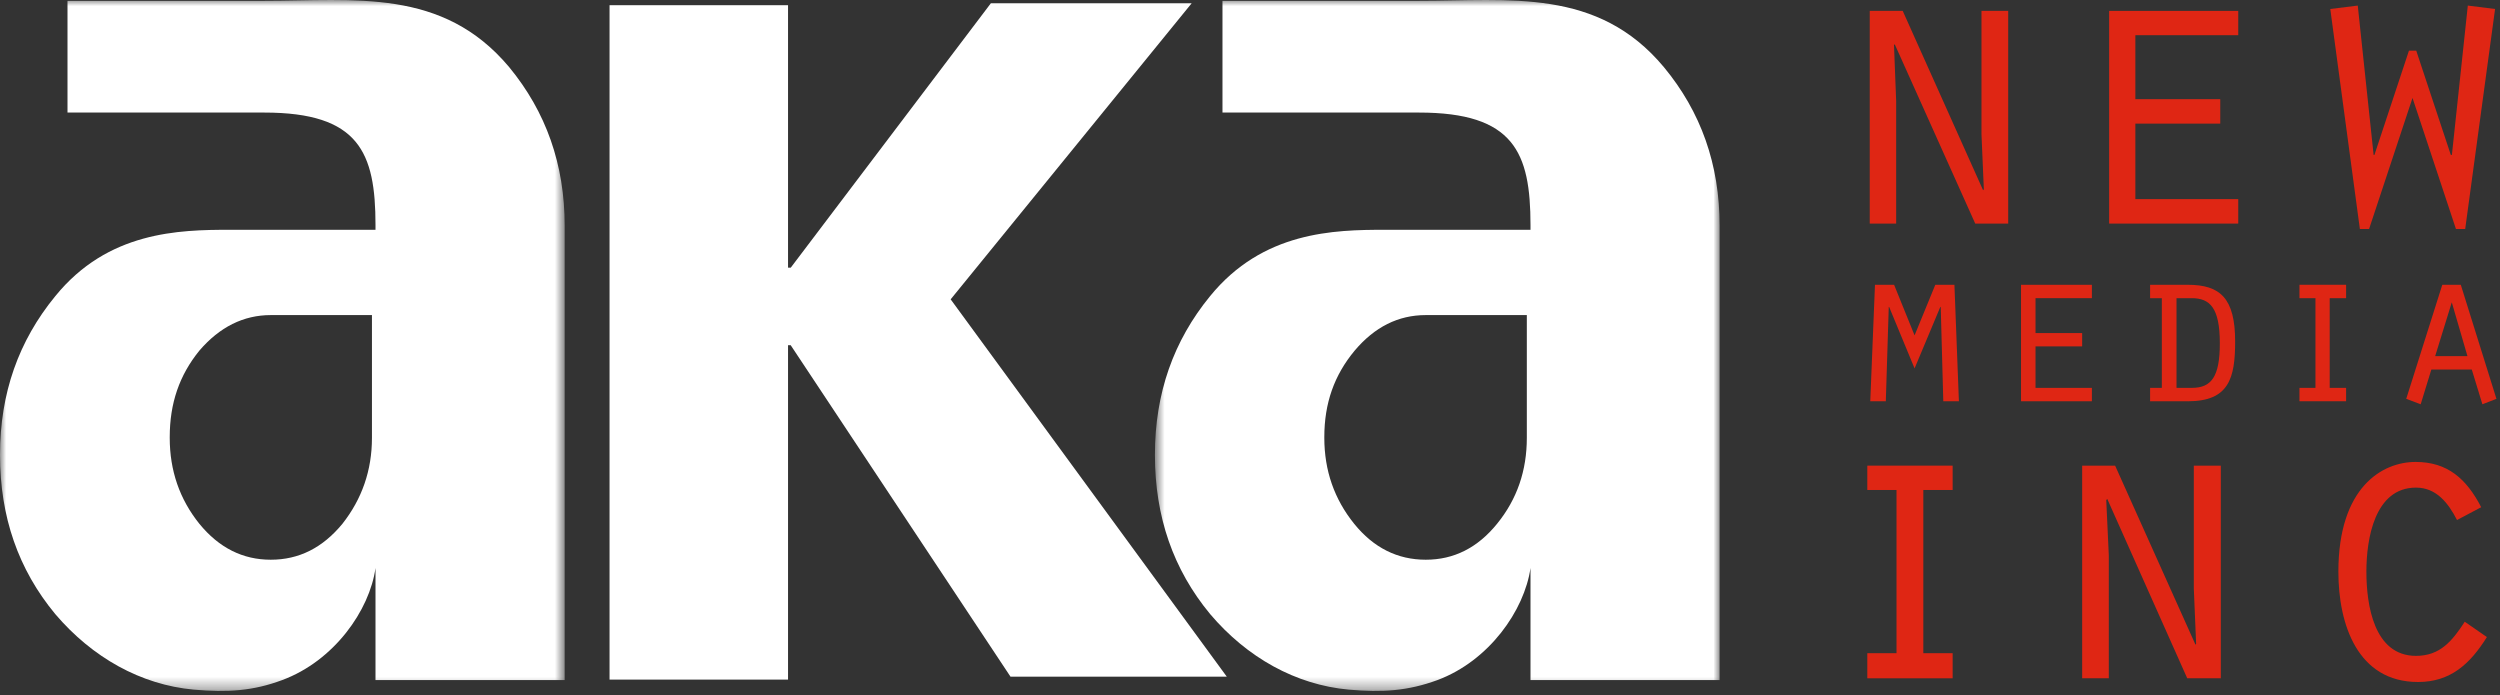 <?xml version="1.0" encoding="UTF-8"?>
<svg width="205px" height="57px" viewBox="0 0 205 57" version="1.1" xmlns="http://www.w3.org/2000/svg" xmlns:xlink="http://www.w3.org/1999/xlink">
    <rect x="0" y="0" width="205" height="57" fill="#333333" stroke="none"/>
    <title>logo/aka</title>
    <defs>
        <polygon id="path-1" points="0.001 0.001 46.303 0.001 46.303 56.657 0.001 56.657"></polygon>
        <polygon id="path-3" points="94.704 0.001 141.008 0.001 141.008 56.657 94.704 56.657"></polygon>
    </defs>
    <g id="HOMEPAGE-FINAL" stroke="none" stroke-width="1" fill="none" fill-rule="evenodd">
        <g id="home-slide-1" transform="translate(-109, -70)">
            <g id="logo/aka" transform="translate(109, 70)">
                <polygon id="Fill-1" fill="#DF2614" points="154.91 25.169 154.878 25.169 154.637 32.903 153.362 32.903 153.748 23.352 155.316 23.352 156.995 27.5 158.695 23.352 160.263 23.352 160.63 32.903 159.35 32.903 159.14 25.169 159.106 25.169 156.995 30.209"></polygon>
                <polygon id="Fill-2" fill="#DF2614" points="165.724 23.353 171.534 23.353 171.534 24.449 166.912 24.449 166.912 27.312 170.736 27.312 170.736 28.403 166.912 28.403 166.912 31.806 171.534 31.806 171.534 32.903 165.724 32.903"></polygon>
                <path d="M176.308,24.45 L177.27,24.45 L177.27,31.804 L176.308,31.804 L176.308,32.904 L179.413,32.904 C182.778,32.904 183.282,31.006 183.282,28.003 C183.282,24.461 182.06,23.353 179.413,23.353 L176.308,23.353 L176.308,24.45 Z M178.474,24.45 L179.715,24.45 C181.197,24.45 182.026,25.211 182.026,28.151 C182.026,30.917 181.32,31.804 179.736,31.804 L178.474,31.804 L178.474,24.45 Z" id="Fill-3" fill="#DF2614"></path>
                <polygon id="Fill-5" fill="#DF2614" points="188.556 31.805 189.868 31.805 189.868 24.451 188.556 24.451 188.556 23.351 192.38 23.351 192.38 24.451 191.035 24.451 191.035 31.805 192.38 31.805 192.38 32.902 188.556 32.902"></polygon>
                <path d="M202.685,30.299 L203.556,33.151 L204.707,32.704 L201.785,23.353 L200.267,23.353 L197.311,32.704 L198.496,33.151 L199.372,30.299 L202.685,30.299 Z M202.331,29.202 L199.684,29.202 L201.046,24.791 L202.331,29.202 Z" id="Fill-7" fill="#DF2614"></path>
                <polygon id="Fill-9" fill="#DF2614" points="153.319 0.893 156.023 0.893 162.614 15.599 162.675 15.518 162.481 10.994 162.481 0.893 164.673 0.893 164.673 18.333 161.969 18.333 155.37 3.634 155.307 3.686 155.485 8.279 155.485 18.333 153.319 18.333"></polygon>
                <polygon id="Fill-11" fill="#DF2614" points="172.95 0.893 183.536 0.893 183.536 2.887 175.1 2.887 175.1 8.132 182.061 8.132 182.061 10.137 175.1 10.137 175.1 16.327 183.536 16.327 183.536 18.333 172.95 18.333"></polygon>
                <polygon id="Fill-13" fill="#DF2614" points="193.336 0.457 194.637 12.706 194.702 12.706 197.535 4.153 198.131 4.153 200.968 12.706 201.055 12.706 202.361 0.457 204.596 0.737 202.146 18.779 201.388 18.779 197.826 8.032 194.264 18.779 193.509 18.779 191.083 0.737"></polygon>
                <polygon id="Fill-15" fill="#DF2614" points="153.119 53.562 155.514 53.562 155.514 40.178 153.119 40.178 153.119 38.183 160.117 38.183 160.117 40.178 157.712 40.178 157.712 53.562 160.117 53.562 160.117 55.621 153.119 55.621"></polygon>
                <polygon id="Fill-17" fill="#DF2614" points="170.737 38.184 173.441 38.184 180.032 52.869 180.082 52.791 179.893 48.259 179.893 38.184 182.107 38.184 182.107 55.619 179.353 55.619 172.796 40.915 172.712 41.004 172.922 45.544 172.922 55.619 170.737 55.619"></polygon>
                <path d="M203.925,52.239 C202.548,54.453 200.922,55.924 198.286,55.924 C193.315,55.924 191.747,51.193 191.747,46.879 C191.747,39.949 195.345,37.879 198.076,37.879 C200.712,37.879 202.259,39.277 203.458,41.591 L201.475,42.642 C200.754,41.234 199.77,39.984 198.112,39.984 C194.718,39.984 194.044,44.191 194.044,46.873 C194.044,49.588 194.653,53.781 198.112,53.781 C200.098,53.781 201.089,52.548 202.11,50.983 L203.925,52.239 Z" id="Fill-19" fill="#DF2614"></path>
                <polygon id="Fill-21" fill="#FFFFFF" points="49.983 0.426 64.619 0.426 64.619 21.951 64.839 21.951 81.251 0.267 97.717 0.267 77.954 24.545 100.597 55.487 82.861 55.487 64.839 28.309 64.619 28.309 64.619 55.729 49.983 55.729"></polygon>
                <mask id="mask-2" fill="white">
                    <use xlink:href="#path-1"></use>
                </mask>
                <g id="Clip-24"></g>
                <path d="M5.535,9.23 L21.669,9.23 C29.44,9.23 30.791,12.491 30.791,18.461 L30.791,18.842 L18.862,18.842 C14.66,18.842 8.843,18.974 4.531,24.288 C1.533,27.941 0.001,32.237 0.001,37.288 L0.001,37.317 C0.001,42.368 1.501,46.698 4.531,50.354 C7.573,53.924 11.55,56.15 15.883,56.55 C18.684,56.795 20.756,56.655 23.135,55.768 C27.386,54.193 30.308,50.056 30.791,46.575 L30.791,55.768 L46.303,55.768 L46.303,18.512 C46.303,13.482 44.776,9.176 41.755,5.507 C36.283,-1.022 29.086,0.069 21.65,0.069 L5.535,0.069 L5.535,9.23 Z M30.5,35.901 C30.5,38.589 29.668,40.93 28.082,42.946 C26.45,44.93 24.507,45.897 22.204,45.897 C19.914,45.897 17.965,44.93 16.344,42.946 C14.728,40.93 13.918,38.589 13.918,35.901 L13.918,35.847 C13.918,33.059 14.71,30.772 16.344,28.756 C18.01,26.812 19.969,25.837 22.204,25.837 L30.5,25.837 L30.5,35.901 Z" id="Fill-23" fill="#FFFFFF" mask="url(#mask-2)"></path>
                <mask id="mask-4" fill="white">
                    <use xlink:href="#path-3"></use>
                </mask>
                <g id="Clip-27"></g>
                <path d="M100.243,9.23 L116.358,9.23 C124.143,9.23 125.501,12.491 125.501,18.461 L125.501,18.842 L113.578,18.842 C109.373,18.842 103.548,18.974 99.223,24.288 C96.233,27.941 94.704,32.237 94.704,37.288 L94.704,37.317 C94.704,42.368 96.206,46.698 99.231,50.354 C102.26,53.924 106.247,56.15 110.596,56.55 C113.384,56.795 115.443,56.655 117.866,55.768 C122.099,54.193 125.003,50.056 125.501,46.575 L125.501,55.768 L141.008,55.768 L141.008,18.512 C141.008,13.482 139.479,9.176 136.441,5.507 C131.001,-1.022 123.789,0.069 116.358,0.069 L100.243,0.069 L100.243,9.23 Z M125.2,35.901 C125.2,38.589 124.402,40.93 122.763,42.946 C121.155,44.93 119.209,45.897 116.914,45.897 C114.609,45.897 112.641,44.93 111.039,42.946 C109.415,40.93 108.594,38.589 108.594,35.901 L108.594,35.847 C108.594,33.059 109.405,30.772 111.078,28.756 C112.717,26.812 114.656,25.837 116.914,25.837 L125.2,25.837 L125.2,35.901 Z" id="Fill-26" fill="#FFFFFF" mask="url(#mask-4)"></path>
            </g>
        </g>
    </g>
</svg>